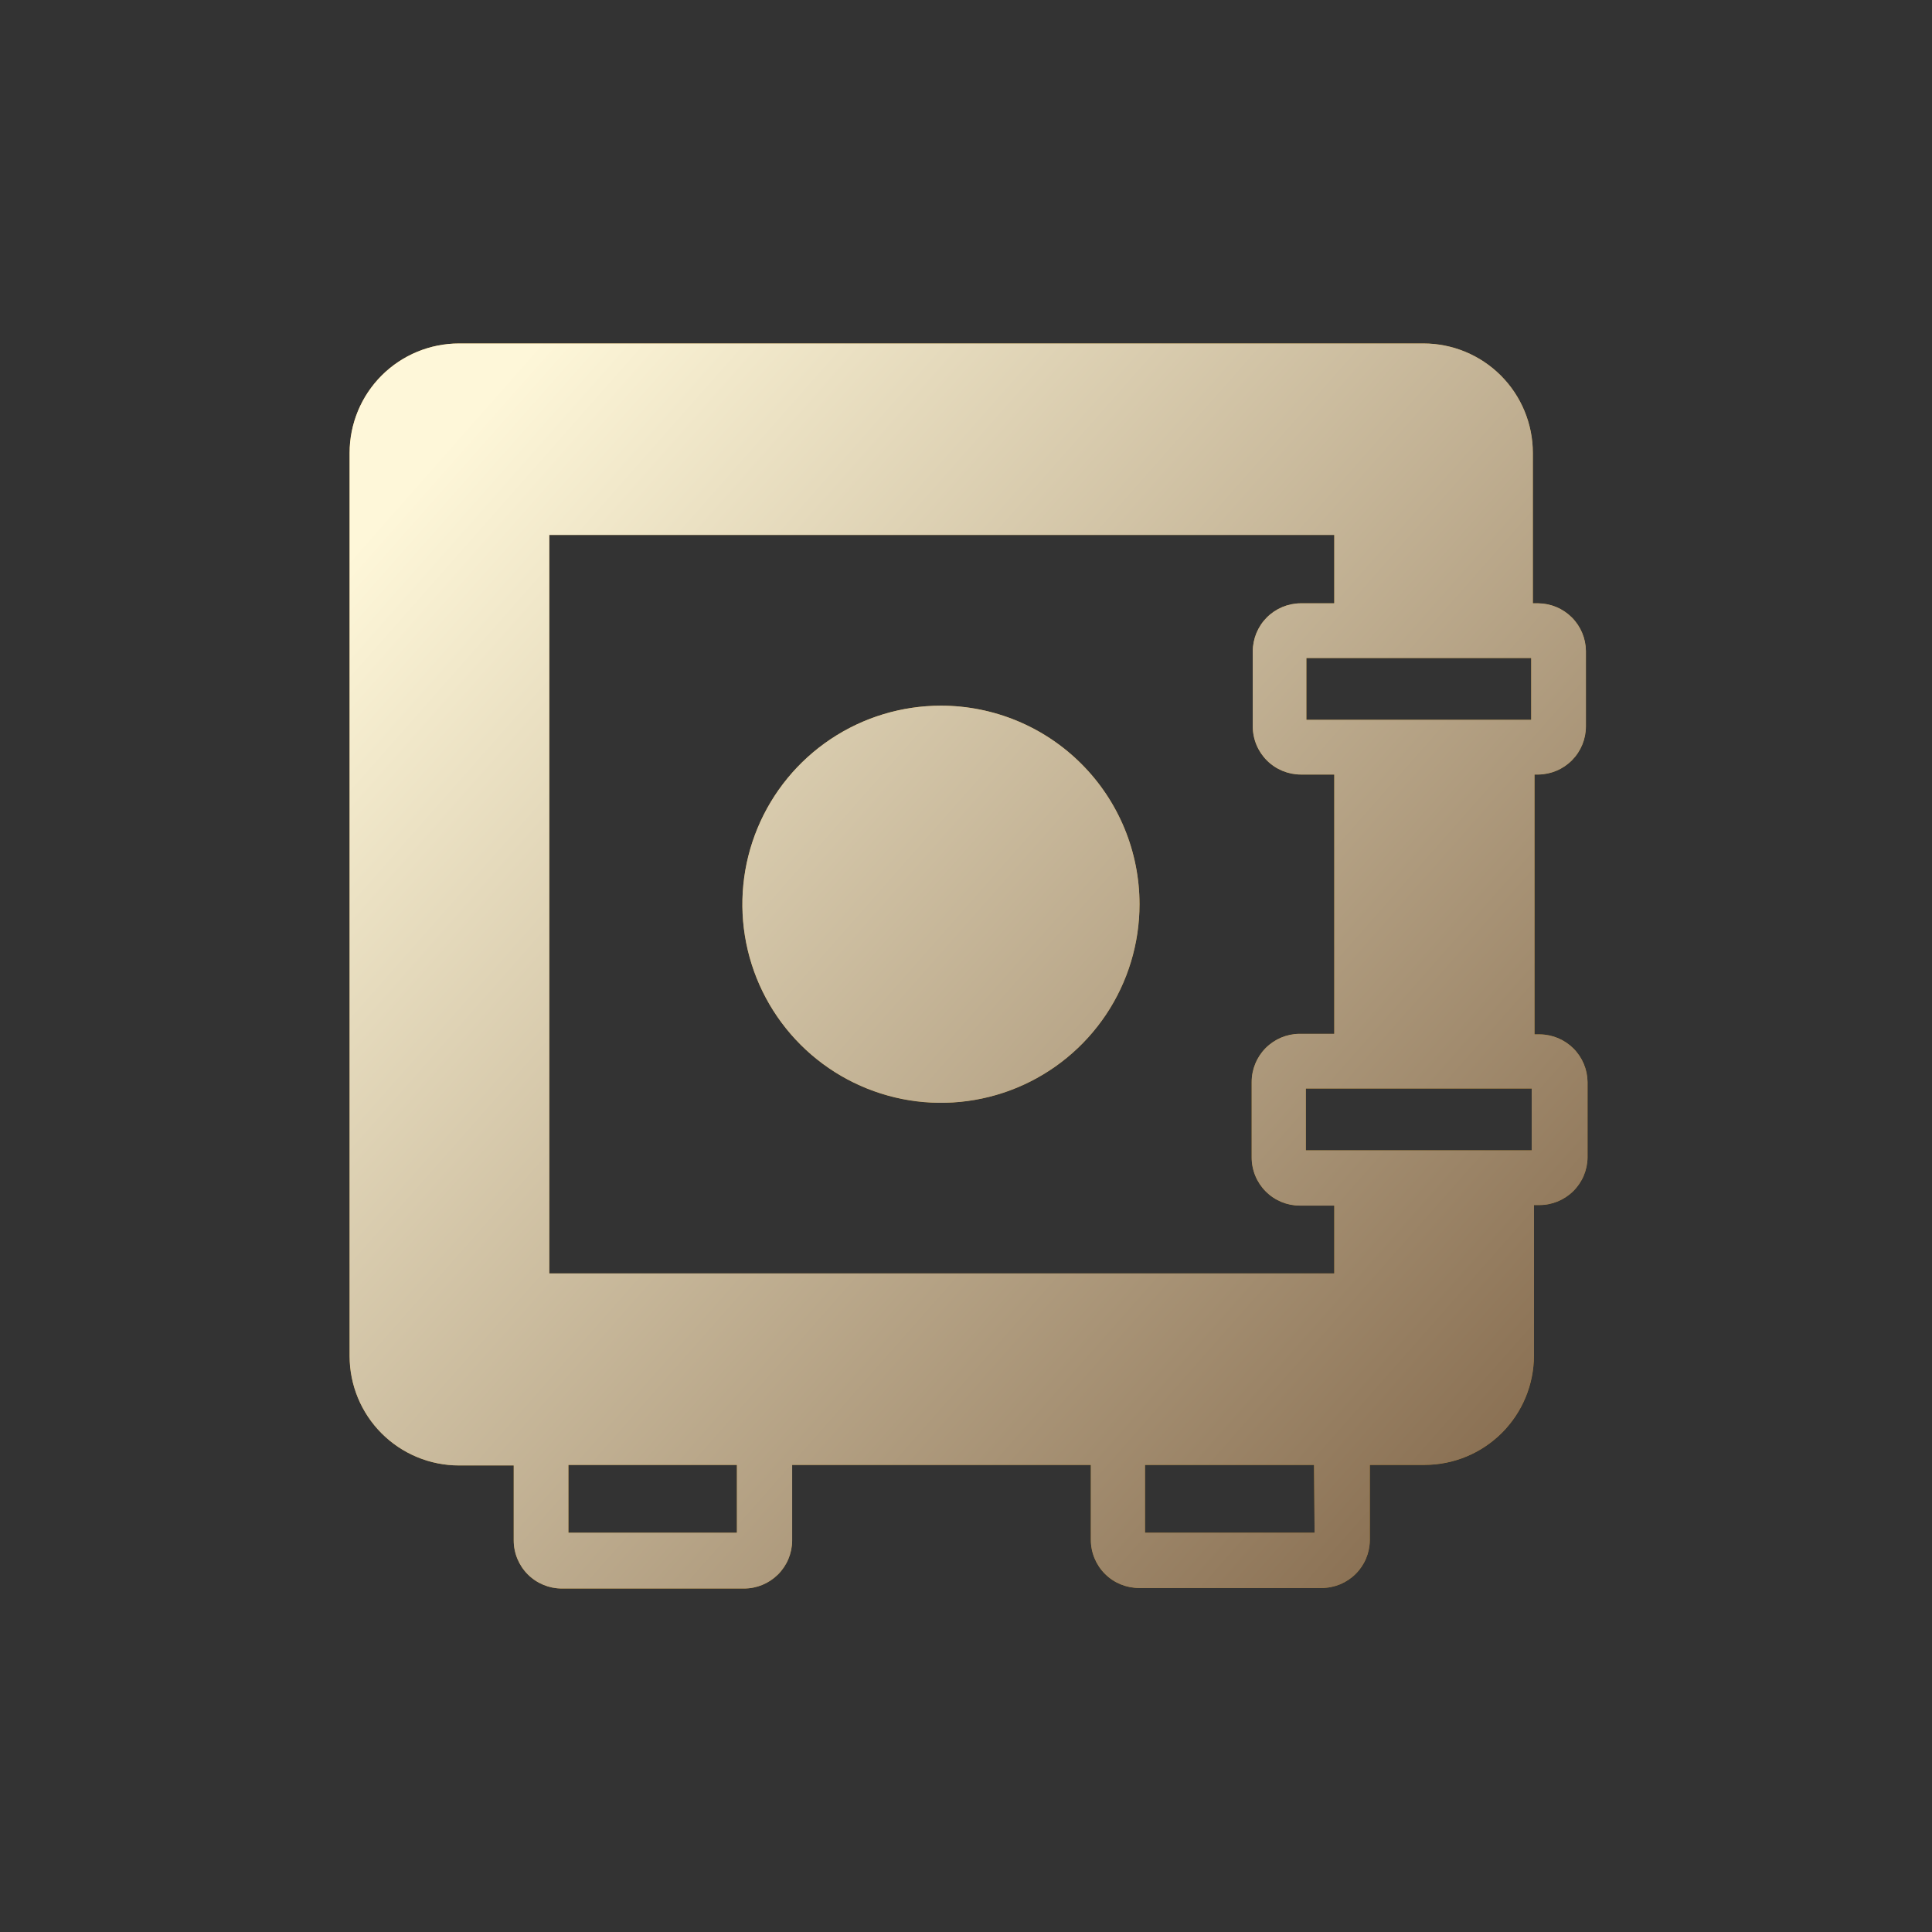 <svg width="315" height="315" viewBox="0 0 315 315" fill="none" xmlns="http://www.w3.org/2000/svg">
<rect x="0" y="0" width="315" height="315" fill="#333333" stroke="none"/>
<path fill-rule="evenodd" clip-rule="evenodd" d="M250.813 126.283C252.879 126.259 254.853 125.422 256.306 123.953C257.758 122.483 258.573 120.5 258.573 118.434V106.126C258.55 104.075 257.725 102.115 256.275 100.664C254.824 99.214 252.864 98.389 250.813 98.366H249.921V73.838C249.921 69.107 248.042 64.57 244.697 61.225C241.351 57.879 236.814 56 232.083 56H74.838C70.107 56 65.57 57.879 62.225 61.225C58.879 64.57 57 69.107 57 73.838V221.094C57 225.825 58.879 230.362 62.225 233.707C65.57 237.053 70.107 238.932 74.838 238.932H83.757V251.151C83.757 253.233 84.584 255.229 86.056 256.701C87.528 258.173 89.525 259 91.606 259H121.307C123.373 259 125.356 258.185 126.826 256.733C128.295 255.28 129.132 253.306 129.156 251.24V238.843H177.855V251.062C177.855 253.144 178.682 255.14 180.153 256.612C181.625 258.084 183.622 258.911 185.703 258.911H215.493C217.56 258.911 219.543 258.096 221.012 256.644C222.482 255.191 223.319 253.217 223.342 251.151V238.843H232.261C236.992 238.843 241.53 236.963 244.875 233.618C248.22 230.273 250.1 225.735 250.1 221.004V196.477H250.992C253.058 196.477 255.041 195.662 256.51 194.209C257.98 192.757 258.817 190.783 258.841 188.717V176.409C258.817 174.358 257.992 172.398 256.542 170.947C255.092 169.497 253.132 168.672 251.081 168.649H250.189V126.283H250.813ZM249.743 177.479V187.558H212.907V177.479H249.743ZM211.837 168.56C209.77 168.583 207.797 169.421 206.344 170.89C204.891 172.359 204.077 174.342 204.077 176.409V188.717C204.077 190.799 204.904 192.795 206.376 194.267C207.848 195.739 209.844 196.566 211.926 196.566H217.545V207.626H89.555V87.217H217.545V98.366H212.015C209.949 98.389 207.975 99.227 206.523 100.696C205.07 102.166 204.255 104.149 204.255 106.215V118.434C204.255 120.516 205.082 122.512 206.554 123.984C208.026 125.456 210.022 126.283 212.104 126.283H217.545V168.56H211.837ZM212.996 117.364V107.285H249.654V117.364H212.996ZM120.148 249.902H92.677V238.843H120.148V249.902ZM214.334 249.902H186.685V238.843H214.245L214.334 249.902ZM153.416 115.055C147.012 115.055 140.752 116.954 135.428 120.511C130.104 124.069 125.954 129.125 123.504 135.041C121.053 140.957 120.412 147.467 121.661 153.748C122.91 160.028 125.994 165.797 130.522 170.325C135.05 174.853 140.819 177.936 147.099 179.186C153.38 180.435 159.89 179.794 165.806 177.343C171.722 174.893 176.778 170.743 180.336 165.419C183.893 160.094 185.792 153.835 185.792 147.431C185.792 143.179 184.955 138.969 183.328 135.041C181.701 131.113 179.316 127.544 176.309 124.538C173.303 121.531 169.734 119.146 165.806 117.519C161.877 115.892 157.667 115.055 153.416 115.055Z" fill="black"/>
<path fill-rule="evenodd" clip-rule="evenodd" d="M250.813 126.283C252.879 126.259 254.853 125.422 256.306 123.953C257.758 122.483 258.573 120.5 258.573 118.434V106.126C258.55 104.075 257.725 102.115 256.275 100.664C254.824 99.214 252.864 98.389 250.813 98.366H249.921V73.838C249.921 69.107 248.042 64.57 244.697 61.225C241.351 57.879 236.814 56 232.083 56H74.838C70.107 56 65.57 57.879 62.225 61.225C58.879 64.57 57 69.107 57 73.838V221.094C57 225.825 58.879 230.362 62.225 233.707C65.57 237.053 70.107 238.932 74.838 238.932H83.757V251.151C83.757 253.233 84.584 255.229 86.056 256.701C87.528 258.173 89.525 259 91.606 259H121.307C123.373 259 125.356 258.185 126.826 256.733C128.295 255.28 129.132 253.306 129.156 251.24V238.843H177.855V251.062C177.855 253.144 178.682 255.14 180.153 256.612C181.625 258.084 183.622 258.911 185.703 258.911H215.493C217.56 258.911 219.543 258.096 221.012 256.644C222.482 255.191 223.319 253.217 223.342 251.151V238.843H232.261C236.992 238.843 241.53 236.963 244.875 233.618C248.22 230.273 250.1 225.735 250.1 221.004V196.477H250.992C253.058 196.477 255.041 195.662 256.51 194.209C257.98 192.757 258.817 190.783 258.841 188.717V176.409C258.817 174.358 257.992 172.398 256.542 170.947C255.092 169.497 253.132 168.672 251.081 168.649H250.189V126.283H250.813ZM249.743 177.479V187.558H212.907V177.479H249.743ZM211.837 168.56C209.77 168.583 207.797 169.421 206.344 170.89C204.891 172.359 204.077 174.342 204.077 176.409V188.717C204.077 190.799 204.904 192.795 206.376 194.267C207.848 195.739 209.844 196.566 211.926 196.566H217.545V207.626H89.555V87.217H217.545V98.366H212.015C209.949 98.389 207.975 99.227 206.523 100.696C205.07 102.166 204.255 104.149 204.255 106.215V118.434C204.255 120.516 205.082 122.512 206.554 123.984C208.026 125.456 210.022 126.283 212.104 126.283H217.545V168.56H211.837ZM212.996 117.364V107.285H249.654V117.364H212.996ZM120.148 249.902H92.677V238.843H120.148V249.902ZM214.334 249.902H186.685V238.843H214.245L214.334 249.902ZM153.416 115.055C147.012 115.055 140.752 116.954 135.428 120.511C130.104 124.069 125.954 129.125 123.504 135.041C121.053 140.957 120.412 147.467 121.661 153.748C122.91 160.028 125.994 165.797 130.522 170.325C135.05 174.853 140.819 177.936 147.099 179.186C153.38 180.435 159.89 179.794 165.806 177.343C171.722 174.893 176.778 170.743 180.336 165.419C183.893 160.094 185.792 153.835 185.792 147.431C185.792 143.179 184.955 138.969 183.328 135.041C181.701 131.113 179.316 127.544 176.309 124.538C173.303 121.531 169.734 119.146 165.806 117.519C161.877 115.892 157.667 115.055 153.416 115.055Z" fill="url(#paint0_linear_1471_68)"/>
<path fill-rule="evenodd" clip-rule="evenodd" d="M250.813 126.283C252.879 126.259 254.853 125.422 256.306 123.953C257.758 122.483 258.573 120.5 258.573 118.434V106.126C258.55 104.075 257.725 102.115 256.275 100.664C254.824 99.214 252.864 98.389 250.813 98.366H249.921V73.838C249.921 69.107 248.042 64.57 244.697 61.225C241.351 57.879 236.814 56 232.083 56H74.838C70.107 56 65.57 57.879 62.225 61.225C58.879 64.57 57 69.107 57 73.838V221.094C57 225.825 58.879 230.362 62.225 233.707C65.57 237.053 70.107 238.932 74.838 238.932H83.757V251.151C83.757 253.233 84.584 255.229 86.056 256.701C87.528 258.173 89.525 259 91.606 259H121.307C123.373 259 125.356 258.185 126.826 256.733C128.295 255.28 129.132 253.306 129.156 251.24V238.843H177.855V251.062C177.855 253.144 178.682 255.14 180.153 256.612C181.625 258.084 183.622 258.911 185.703 258.911H215.493C217.56 258.911 219.543 258.096 221.012 256.644C222.482 255.191 223.319 253.217 223.342 251.151V238.843H232.261C236.992 238.843 241.53 236.963 244.875 233.618C248.22 230.273 250.1 225.735 250.1 221.004V196.477H250.992C253.058 196.477 255.041 195.662 256.51 194.209C257.98 192.757 258.817 190.783 258.841 188.717V176.409C258.817 174.358 257.992 172.398 256.542 170.947C255.092 169.497 253.132 168.672 251.081 168.649H250.189V126.283H250.813ZM249.743 177.479V187.558H212.907V177.479H249.743ZM211.837 168.56C209.77 168.583 207.797 169.421 206.344 170.89C204.891 172.359 204.077 174.342 204.077 176.409V188.717C204.077 190.799 204.904 192.795 206.376 194.267C207.848 195.739 209.844 196.566 211.926 196.566H217.545V207.626H89.555V87.217H217.545V98.366H212.015C209.949 98.389 207.975 99.227 206.523 100.696C205.07 102.166 204.255 104.149 204.255 106.215V118.434C204.255 120.516 205.082 122.512 206.554 123.984C208.026 125.456 210.022 126.283 212.104 126.283H217.545V168.56H211.837ZM212.996 117.364V107.285H249.654V117.364H212.996ZM120.148 249.902H92.677V238.843H120.148V249.902ZM214.334 249.902H186.685V238.843H214.245L214.334 249.902ZM153.416 115.055C147.012 115.055 140.752 116.954 135.428 120.511C130.104 124.069 125.954 129.125 123.504 135.041C121.053 140.957 120.412 147.467 121.661 153.748C122.91 160.028 125.994 165.797 130.522 170.325C135.05 174.853 140.819 177.936 147.099 179.186C153.38 180.435 159.89 179.794 165.806 177.343C171.722 174.893 176.778 170.743 180.336 165.419C183.893 160.094 185.792 153.835 185.792 147.431C185.792 143.179 184.955 138.969 183.328 135.041C181.701 131.113 179.316 127.544 176.309 124.538C173.303 121.531 169.734 119.146 165.806 117.519C161.877 115.892 157.667 115.055 153.416 115.055Z" fill="url(#paint1_linear_1471_68)"/>
<defs>
<linearGradient id="paint0_linear_1471_68" x1="80.708" y1="69.856" x2="259.917" y2="257.975" gradientUnits="userSpaceOnUse">
<stop stop-color="#E9BA59"/>
<stop offset="1" stop-color="#A37821"/>
</linearGradient>
<linearGradient id="paint1_linear_1471_68" x1="66.175" y1="80.04" x2="246.842" y2="239.43" gradientUnits="userSpaceOnUse">
<stop stop-color="#FEF7D9"/>
<stop offset="1" stop-color="#886E51"/>
</linearGradient>
</defs>
</svg>
